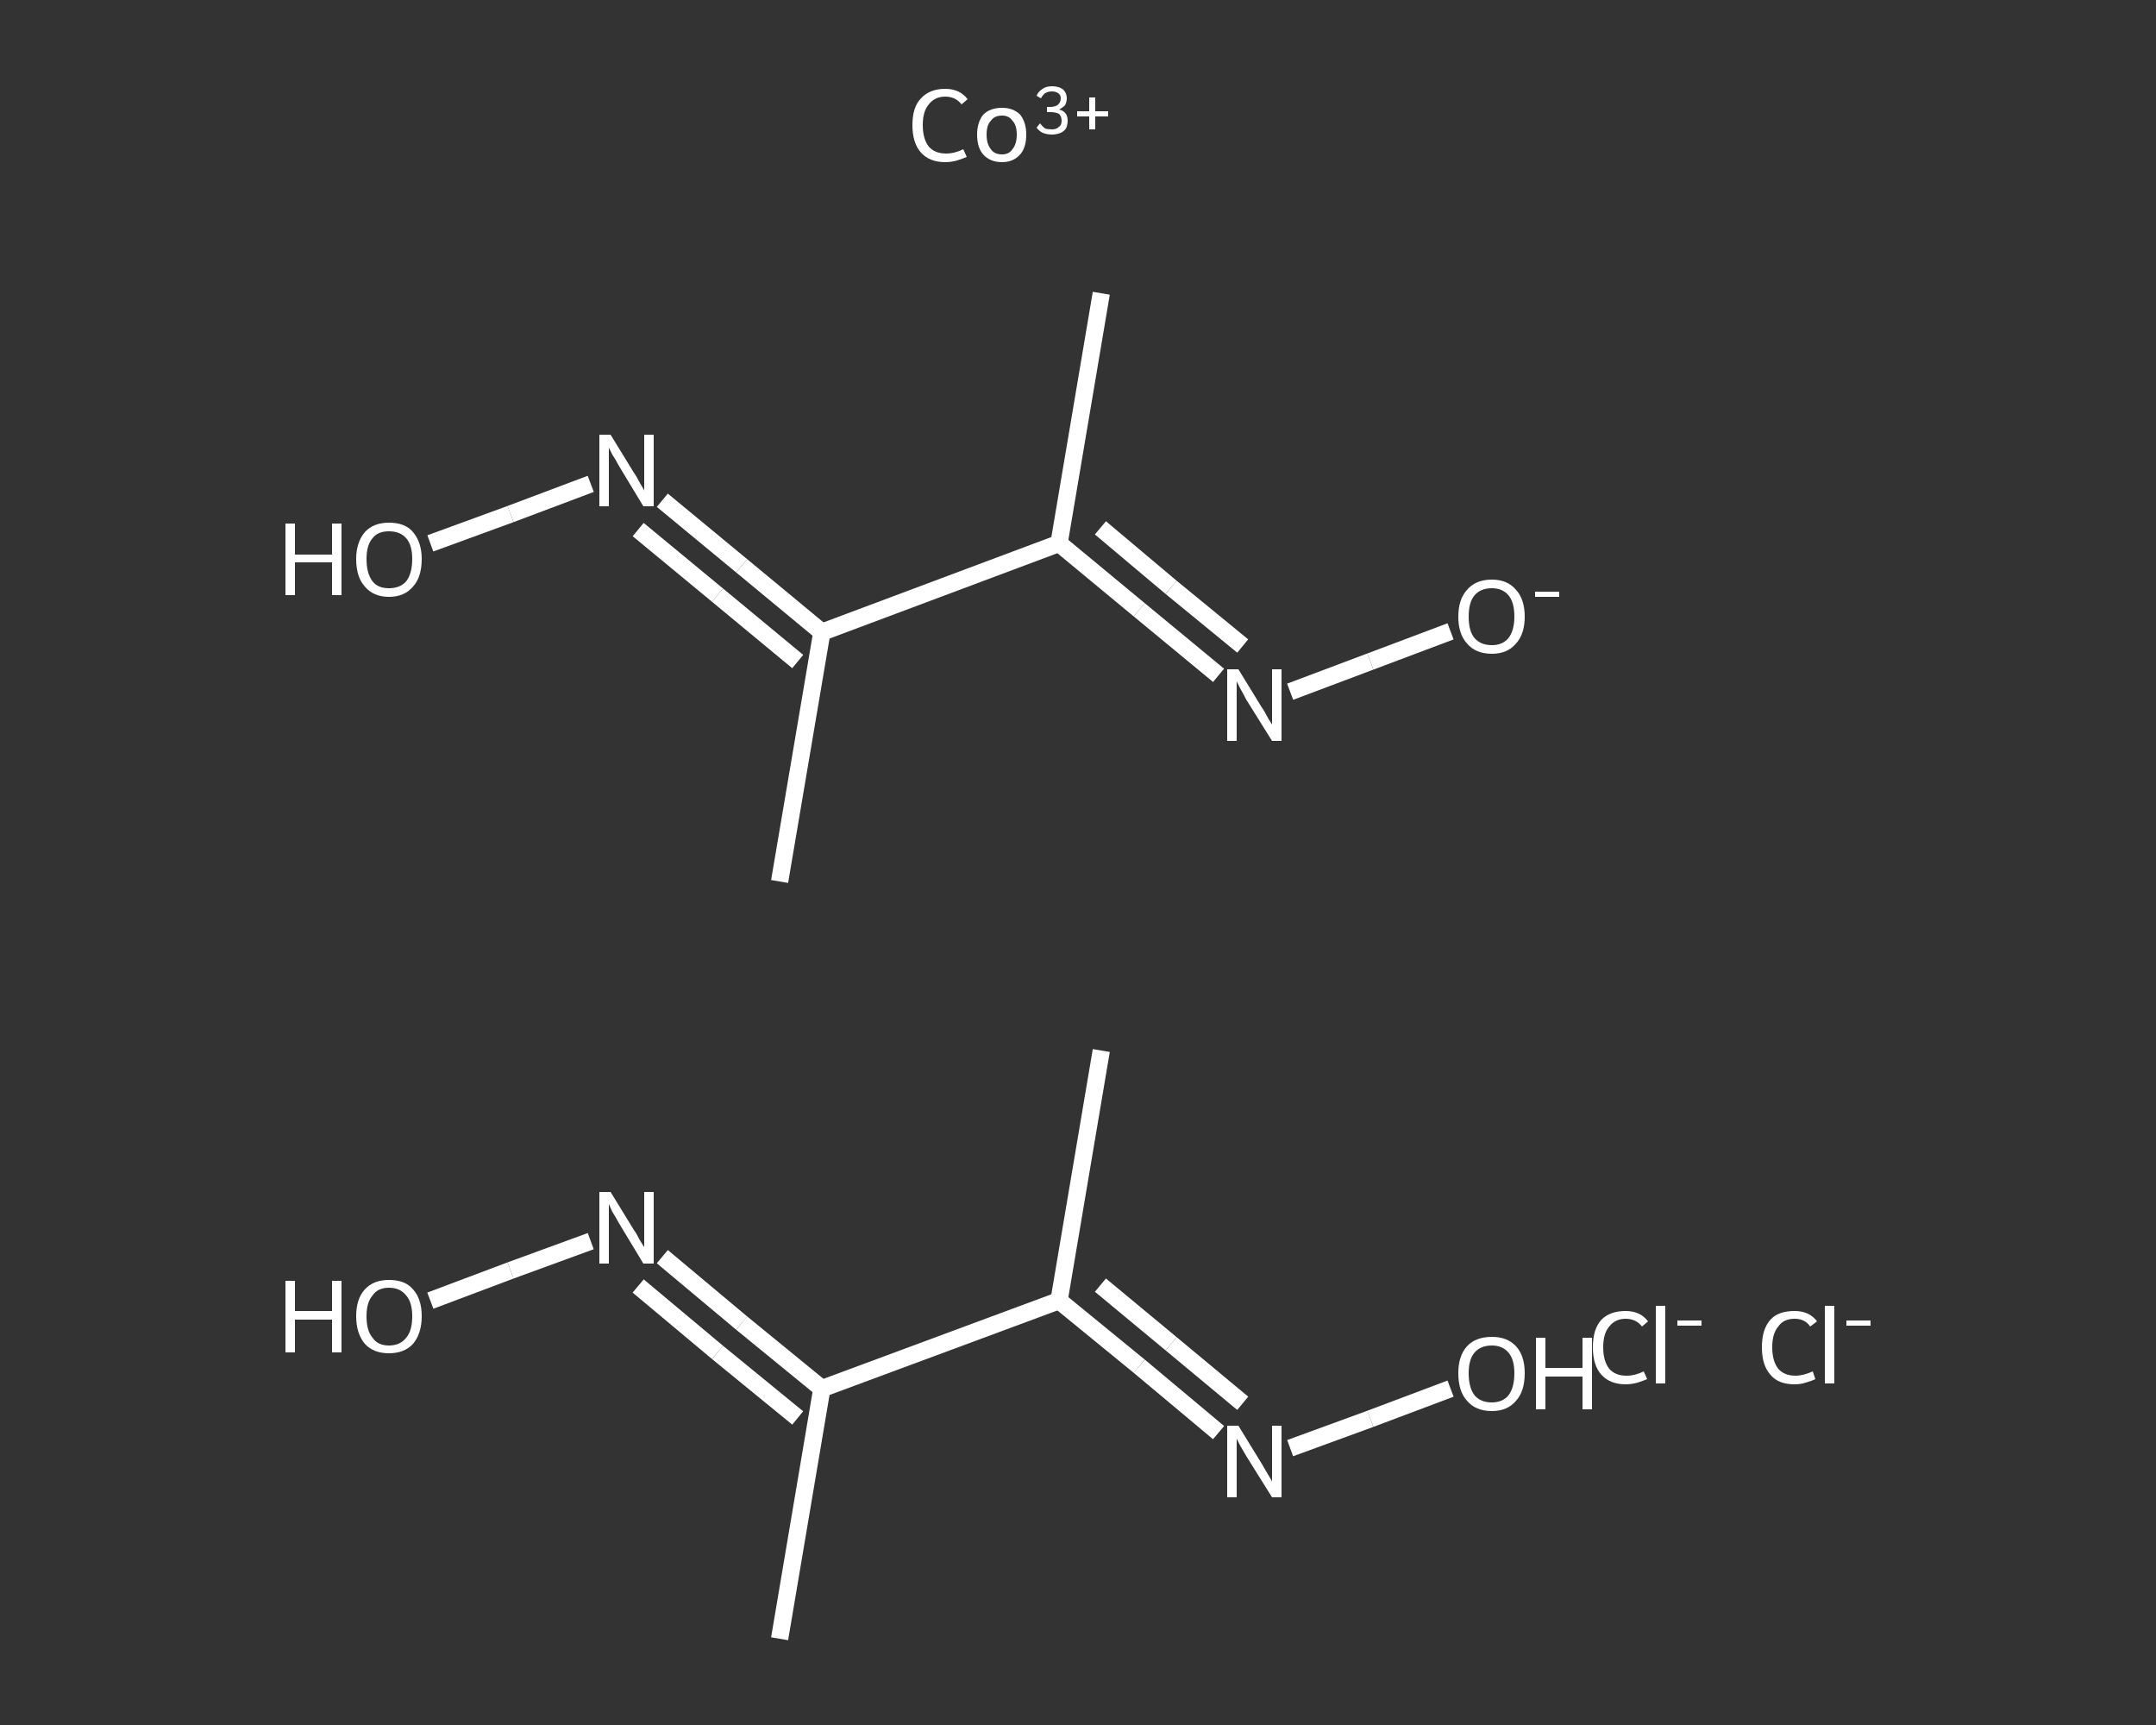 <?xml version='1.0' encoding='iso-8859-1'?>
<svg version='1.1' baseProfile='full'
              xmlns='http://www.w3.org/2000/svg'
                      xmlns:rdkit='http://www.rdkit.org/xml'
                      xmlns:xlink='http://www.w3.org/1999/xlink'
                  xml:space='preserve'
width='250px' height='200px' viewBox='0 0 250 200'>
<rect x="0" y="0" width="250" height="200" fill="#333333" stroke="none"/>
<!-- END OF HEADER -->
<rect style='opacity:1.0;fill:transparent;stroke:none' width='250.0' height='200.0' x='0.0' y='0.0'> </rect>
<path class='bond-0 atom-0 atom-1' d='M 127.7,121.8 L 122.8,150.8' style='fill:none;fill-rule:evenodd;stroke:#FFFFFF;stroke-width:2.0px;stroke-linecap:butt;stroke-linejoin:miter;stroke-opacity:1' />
<path class='bond-1 atom-1 atom-2' d='M 122.8,150.8 L 132.1,158.4' style='fill:none;fill-rule:evenodd;stroke:#FFFFFF;stroke-width:2.0px;stroke-linecap:butt;stroke-linejoin:miter;stroke-opacity:1' />
<path class='bond-1 atom-1 atom-2' d='M 132.1,158.4 L 141.3,166.1' style='fill:none;fill-rule:evenodd;stroke:#FFFFFF;stroke-width:2.0px;stroke-linecap:butt;stroke-linejoin:miter;stroke-opacity:1' />
<path class='bond-1 atom-1 atom-2' d='M 127.6,149.0 L 135.8,155.8' style='fill:none;fill-rule:evenodd;stroke:#FFFFFF;stroke-width:2.0px;stroke-linecap:butt;stroke-linejoin:miter;stroke-opacity:1' />
<path class='bond-1 atom-1 atom-2' d='M 135.8,155.8 L 144.1,162.7' style='fill:none;fill-rule:evenodd;stroke:#FFFFFF;stroke-width:2.0px;stroke-linecap:butt;stroke-linejoin:miter;stroke-opacity:1' />
<path class='bond-2 atom-2 atom-3' d='M 149.6,167.9 L 158.9,164.5' style='fill:none;fill-rule:evenodd;stroke:#FFFFFF;stroke-width:2.0px;stroke-linecap:butt;stroke-linejoin:miter;stroke-opacity:1' />
<path class='bond-2 atom-2 atom-3' d='M 158.9,164.5 L 168.2,161.0' style='fill:none;fill-rule:evenodd;stroke:#FFFFFF;stroke-width:2.0px;stroke-linecap:butt;stroke-linejoin:miter;stroke-opacity:1' />
<path class='bond-3 atom-1 atom-4' d='M 122.8,150.8 L 95.3,161.0' style='fill:none;fill-rule:evenodd;stroke:#FFFFFF;stroke-width:2.0px;stroke-linecap:butt;stroke-linejoin:miter;stroke-opacity:1' />
<path class='bond-4 atom-4 atom-5' d='M 95.3,161.0 L 90.4,190.0' style='fill:none;fill-rule:evenodd;stroke:#FFFFFF;stroke-width:2.0px;stroke-linecap:butt;stroke-linejoin:miter;stroke-opacity:1' />
<path class='bond-5 atom-4 atom-6' d='M 95.3,161.0 L 86.0,153.4' style='fill:none;fill-rule:evenodd;stroke:#FFFFFF;stroke-width:2.0px;stroke-linecap:butt;stroke-linejoin:miter;stroke-opacity:1' />
<path class='bond-5 atom-4 atom-6' d='M 86.0,153.4 L 76.8,145.7' style='fill:none;fill-rule:evenodd;stroke:#FFFFFF;stroke-width:2.0px;stroke-linecap:butt;stroke-linejoin:miter;stroke-opacity:1' />
<path class='bond-5 atom-4 atom-6' d='M 92.5,164.4 L 83.2,156.8' style='fill:none;fill-rule:evenodd;stroke:#FFFFFF;stroke-width:2.0px;stroke-linecap:butt;stroke-linejoin:miter;stroke-opacity:1' />
<path class='bond-5 atom-4 atom-6' d='M 83.2,156.8 L 74.0,149.1' style='fill:none;fill-rule:evenodd;stroke:#FFFFFF;stroke-width:2.0px;stroke-linecap:butt;stroke-linejoin:miter;stroke-opacity:1' />
<path class='bond-6 atom-6 atom-7' d='M 68.5,143.9 L 59.2,147.3' style='fill:none;fill-rule:evenodd;stroke:#FFFFFF;stroke-width:2.0px;stroke-linecap:butt;stroke-linejoin:miter;stroke-opacity:1' />
<path class='bond-6 atom-6 atom-7' d='M 59.2,147.3 L 49.9,150.8' style='fill:none;fill-rule:evenodd;stroke:#FFFFFF;stroke-width:2.0px;stroke-linecap:butt;stroke-linejoin:miter;stroke-opacity:1' />
<path class='bond-7 atom-8 atom-9' d='M 127.7,34.0 L 122.8,63.0' style='fill:none;fill-rule:evenodd;stroke:#FFFFFF;stroke-width:2.0px;stroke-linecap:butt;stroke-linejoin:miter;stroke-opacity:1' />
<path class='bond-8 atom-9 atom-10' d='M 122.8,63.0 L 132.1,70.7' style='fill:none;fill-rule:evenodd;stroke:#FFFFFF;stroke-width:2.0px;stroke-linecap:butt;stroke-linejoin:miter;stroke-opacity:1' />
<path class='bond-8 atom-9 atom-10' d='M 132.1,70.7 L 141.3,78.3' style='fill:none;fill-rule:evenodd;stroke:#FFFFFF;stroke-width:2.0px;stroke-linecap:butt;stroke-linejoin:miter;stroke-opacity:1' />
<path class='bond-8 atom-9 atom-10' d='M 127.6,61.2 L 135.8,68.1' style='fill:none;fill-rule:evenodd;stroke:#FFFFFF;stroke-width:2.0px;stroke-linecap:butt;stroke-linejoin:miter;stroke-opacity:1' />
<path class='bond-8 atom-9 atom-10' d='M 135.8,68.1 L 144.1,74.9' style='fill:none;fill-rule:evenodd;stroke:#FFFFFF;stroke-width:2.0px;stroke-linecap:butt;stroke-linejoin:miter;stroke-opacity:1' />
<path class='bond-9 atom-10 atom-11' d='M 149.6,80.2 L 158.9,76.7' style='fill:none;fill-rule:evenodd;stroke:#FFFFFF;stroke-width:2.0px;stroke-linecap:butt;stroke-linejoin:miter;stroke-opacity:1' />
<path class='bond-9 atom-10 atom-11' d='M 158.9,76.7 L 168.2,73.2' style='fill:none;fill-rule:evenodd;stroke:#FFFFFF;stroke-width:2.0px;stroke-linecap:butt;stroke-linejoin:miter;stroke-opacity:1' />
<path class='bond-10 atom-9 atom-12' d='M 122.8,63.0 L 95.3,73.3' style='fill:none;fill-rule:evenodd;stroke:#FFFFFF;stroke-width:2.0px;stroke-linecap:butt;stroke-linejoin:miter;stroke-opacity:1' />
<path class='bond-11 atom-12 atom-13' d='M 95.3,73.3 L 90.4,102.2' style='fill:none;fill-rule:evenodd;stroke:#FFFFFF;stroke-width:2.0px;stroke-linecap:butt;stroke-linejoin:miter;stroke-opacity:1' />
<path class='bond-12 atom-12 atom-14' d='M 95.3,73.3 L 86.0,65.6' style='fill:none;fill-rule:evenodd;stroke:#FFFFFF;stroke-width:2.0px;stroke-linecap:butt;stroke-linejoin:miter;stroke-opacity:1' />
<path class='bond-12 atom-12 atom-14' d='M 86.0,65.6 L 76.8,58.0' style='fill:none;fill-rule:evenodd;stroke:#FFFFFF;stroke-width:2.0px;stroke-linecap:butt;stroke-linejoin:miter;stroke-opacity:1' />
<path class='bond-12 atom-12 atom-14' d='M 92.5,76.7 L 83.2,69.0' style='fill:none;fill-rule:evenodd;stroke:#FFFFFF;stroke-width:2.0px;stroke-linecap:butt;stroke-linejoin:miter;stroke-opacity:1' />
<path class='bond-12 atom-12 atom-14' d='M 83.2,69.0 L 74.0,61.4' style='fill:none;fill-rule:evenodd;stroke:#FFFFFF;stroke-width:2.0px;stroke-linecap:butt;stroke-linejoin:miter;stroke-opacity:1' />
<path class='bond-13 atom-14 atom-15' d='M 68.5,56.1 L 59.2,59.6' style='fill:none;fill-rule:evenodd;stroke:#FFFFFF;stroke-width:2.0px;stroke-linecap:butt;stroke-linejoin:miter;stroke-opacity:1' />
<path class='bond-13 atom-14 atom-15' d='M 59.2,59.6 L 49.9,63.0' style='fill:none;fill-rule:evenodd;stroke:#FFFFFF;stroke-width:2.0px;stroke-linecap:butt;stroke-linejoin:miter;stroke-opacity:1' />
<path class='atom-2' d='M 143.6 165.3
L 146.3 169.7
Q 146.6 170.2, 147.0 170.9
Q 147.5 171.7, 147.5 171.8
L 147.5 165.3
L 148.6 165.3
L 148.6 173.6
L 147.5 173.6
L 144.5 168.8
Q 144.2 168.3, 143.8 167.6
Q 143.5 167.0, 143.4 166.8
L 143.4 173.6
L 142.3 173.6
L 142.3 165.3
L 143.6 165.3
' fill='#FFFFFF'/>
<path class='atom-3' d='M 169.1 159.2
Q 169.1 157.2, 170.1 156.1
Q 171.1 155.0, 173.0 155.0
Q 174.8 155.0, 175.8 156.1
Q 176.8 157.2, 176.8 159.2
Q 176.8 161.3, 175.8 162.4
Q 174.8 163.6, 173.0 163.6
Q 171.1 163.6, 170.1 162.4
Q 169.1 161.3, 169.1 159.2
M 173.0 162.6
Q 174.2 162.6, 174.9 161.8
Q 175.6 160.9, 175.6 159.2
Q 175.6 157.6, 174.9 156.8
Q 174.2 156.0, 173.0 156.0
Q 171.7 156.0, 171.0 156.8
Q 170.3 157.6, 170.3 159.2
Q 170.3 160.9, 171.0 161.8
Q 171.7 162.6, 173.0 162.6
' fill='#FFFFFF'/>
<path class='atom-3' d='M 178.1 155.1
L 179.2 155.1
L 179.2 158.6
L 183.5 158.6
L 183.5 155.1
L 184.6 155.1
L 184.6 163.4
L 183.5 163.4
L 183.5 159.6
L 179.2 159.6
L 179.2 163.4
L 178.1 163.4
L 178.1 155.1
' fill='#FFFFFF'/>
<path class='atom-6' d='M 70.8 138.2
L 73.5 142.6
Q 73.8 143.0, 74.2 143.8
Q 74.7 144.6, 74.7 144.6
L 74.7 138.2
L 75.8 138.2
L 75.8 146.5
L 74.6 146.5
L 71.7 141.7
Q 71.4 141.1, 71.0 140.5
Q 70.7 139.8, 70.6 139.6
L 70.6 146.5
L 69.5 146.5
L 69.5 138.2
L 70.8 138.2
' fill='#FFFFFF'/>
<path class='atom-7' d='M 33.1 148.5
L 34.2 148.5
L 34.2 152.0
L 38.5 152.0
L 38.5 148.5
L 39.6 148.5
L 39.6 156.8
L 38.5 156.8
L 38.5 153.0
L 34.2 153.0
L 34.2 156.8
L 33.1 156.8
L 33.1 148.5
' fill='#FFFFFF'/>
<path class='atom-7' d='M 41.3 152.6
Q 41.3 150.6, 42.3 149.5
Q 43.3 148.4, 45.1 148.4
Q 47.0 148.4, 47.9 149.5
Q 48.9 150.6, 48.9 152.6
Q 48.9 154.6, 47.9 155.8
Q 46.9 156.9, 45.1 156.9
Q 43.3 156.9, 42.3 155.8
Q 41.3 154.6, 41.3 152.6
M 45.1 156.0
Q 46.4 156.0, 47.1 155.1
Q 47.8 154.3, 47.8 152.6
Q 47.8 151.0, 47.1 150.2
Q 46.4 149.3, 45.1 149.3
Q 43.8 149.3, 43.2 150.2
Q 42.5 151.0, 42.5 152.6
Q 42.5 154.3, 43.2 155.1
Q 43.8 156.0, 45.1 156.0
' fill='#FFFFFF'/>
<path class='atom-10' d='M 143.6 77.6
L 146.3 82.0
Q 146.6 82.4, 147.0 83.2
Q 147.5 84.0, 147.5 84.0
L 147.5 77.6
L 148.6 77.6
L 148.6 85.9
L 147.5 85.9
L 144.5 81.1
Q 144.2 80.5, 143.8 79.8
Q 143.5 79.2, 143.4 79.0
L 143.4 85.9
L 142.3 85.9
L 142.3 77.6
L 143.6 77.6
' fill='#FFFFFF'/>
<path class='atom-11' d='M 169.1 71.5
Q 169.1 69.5, 170.1 68.4
Q 171.1 67.2, 173.0 67.2
Q 174.8 67.2, 175.8 68.4
Q 176.8 69.5, 176.8 71.5
Q 176.8 73.5, 175.8 74.6
Q 174.8 75.8, 173.0 75.8
Q 171.1 75.8, 170.1 74.6
Q 169.1 73.5, 169.1 71.5
M 173.0 74.8
Q 174.2 74.8, 174.9 74.0
Q 175.6 73.1, 175.6 71.5
Q 175.6 69.8, 174.9 69.0
Q 174.2 68.2, 173.0 68.2
Q 171.7 68.2, 171.0 69.0
Q 170.3 69.8, 170.3 71.5
Q 170.3 73.2, 171.0 74.0
Q 171.7 74.8, 173.0 74.8
' fill='#FFFFFF'/>
<path class='atom-11' d='M 178.0 68.6
L 180.8 68.6
L 180.8 69.2
L 178.0 69.2
L 178.0 68.6
' fill='#FFFFFF'/>
<path class='atom-14' d='M 70.8 50.4
L 73.5 54.8
Q 73.8 55.2, 74.2 56.0
Q 74.7 56.8, 74.7 56.9
L 74.7 50.4
L 75.8 50.4
L 75.8 58.7
L 74.6 58.7
L 71.7 53.9
Q 71.4 53.3, 71.0 52.7
Q 70.7 52.1, 70.6 51.9
L 70.6 58.7
L 69.5 58.7
L 69.5 50.4
L 70.8 50.4
' fill='#FFFFFF'/>
<path class='atom-15' d='M 33.1 60.7
L 34.2 60.7
L 34.2 64.3
L 38.5 64.3
L 38.5 60.7
L 39.6 60.7
L 39.6 69.0
L 38.5 69.0
L 38.5 65.2
L 34.2 65.2
L 34.2 69.0
L 33.1 69.0
L 33.1 60.7
' fill='#FFFFFF'/>
<path class='atom-15' d='M 41.3 64.8
Q 41.3 62.9, 42.3 61.7
Q 43.3 60.6, 45.1 60.6
Q 47.0 60.6, 47.9 61.7
Q 48.9 62.9, 48.9 64.8
Q 48.9 66.9, 47.9 68.0
Q 46.9 69.2, 45.1 69.2
Q 43.3 69.2, 42.3 68.0
Q 41.3 66.9, 41.3 64.8
M 45.1 68.2
Q 46.4 68.2, 47.1 67.4
Q 47.8 66.5, 47.8 64.8
Q 47.8 63.2, 47.1 62.4
Q 46.4 61.6, 45.1 61.6
Q 43.8 61.6, 43.2 62.4
Q 42.5 63.2, 42.5 64.8
Q 42.5 66.5, 43.2 67.4
Q 43.8 68.2, 45.1 68.2
' fill='#FFFFFF'/>
<path class='atom-16' d='M 184.7 156.2
Q 184.7 154.1, 185.7 153.0
Q 186.7 152.0, 188.5 152.0
Q 190.2 152.0, 191.1 153.2
L 190.4 153.8
Q 189.7 152.9, 188.5 152.9
Q 187.3 152.9, 186.6 153.8
Q 185.9 154.6, 185.9 156.2
Q 185.9 157.8, 186.6 158.7
Q 187.3 159.5, 188.6 159.5
Q 189.6 159.5, 190.6 159.0
L 191.0 159.9
Q 190.5 160.1, 189.9 160.3
Q 189.2 160.5, 188.5 160.5
Q 186.7 160.5, 185.7 159.4
Q 184.7 158.3, 184.7 156.2
' fill='#FFFFFF'/>
<path class='atom-16' d='M 192.0 151.4
L 193.1 151.4
L 193.1 160.4
L 192.0 160.4
L 192.0 151.4
' fill='#FFFFFF'/>
<path class='atom-16' d='M 194.5 153.1
L 197.3 153.1
L 197.3 153.7
L 194.5 153.7
L 194.5 153.1
' fill='#FFFFFF'/>
<path class='atom-17' d='M 204.3 156.2
Q 204.3 154.1, 205.3 153.0
Q 206.2 152.0, 208.1 152.0
Q 209.8 152.0, 210.7 153.2
L 209.9 153.8
Q 209.3 152.9, 208.1 152.9
Q 206.8 152.9, 206.2 153.8
Q 205.5 154.6, 205.5 156.2
Q 205.5 157.8, 206.2 158.7
Q 206.9 159.5, 208.2 159.5
Q 209.1 159.5, 210.2 159.0
L 210.5 159.9
Q 210.1 160.1, 209.4 160.3
Q 208.8 160.5, 208.1 160.5
Q 206.2 160.5, 205.3 159.4
Q 204.3 158.3, 204.3 156.2
' fill='#FFFFFF'/>
<path class='atom-17' d='M 211.6 151.4
L 212.7 151.4
L 212.7 160.4
L 211.6 160.4
L 211.6 151.4
' fill='#FFFFFF'/>
<path class='atom-17' d='M 214.1 153.1
L 216.9 153.1
L 216.9 153.7
L 214.1 153.7
L 214.1 153.1
' fill='#FFFFFF'/>
<path class='atom-18' d='M 105.8 14.5
Q 105.8 12.4, 106.8 11.4
Q 107.8 10.3, 109.6 10.3
Q 111.3 10.3, 112.2 11.5
L 111.5 12.1
Q 110.8 11.2, 109.6 11.2
Q 108.4 11.2, 107.7 12.1
Q 107.0 12.9, 107.0 14.5
Q 107.0 16.1, 107.7 17.0
Q 108.4 17.8, 109.7 17.8
Q 110.7 17.8, 111.7 17.3
L 112.1 18.2
Q 111.6 18.4, 111.0 18.6
Q 110.3 18.8, 109.6 18.8
Q 107.8 18.8, 106.8 17.7
Q 105.8 16.6, 105.8 14.5
' fill='#FFFFFF'/>
<path class='atom-18' d='M 113.3 15.6
Q 113.3 14.2, 114.0 13.3
Q 114.8 12.5, 116.2 12.5
Q 117.5 12.5, 118.3 13.3
Q 119.0 14.2, 119.0 15.6
Q 119.0 17.1, 118.3 17.9
Q 117.5 18.8, 116.2 18.8
Q 114.8 18.8, 114.0 17.9
Q 113.3 17.1, 113.3 15.6
M 114.4 15.6
Q 114.4 16.7, 114.9 17.3
Q 115.3 17.9, 116.2 17.9
Q 117.0 17.9, 117.4 17.3
Q 117.9 16.7, 117.9 15.6
Q 117.9 14.5, 117.4 14.0
Q 117.0 13.4, 116.2 13.4
Q 115.3 13.4, 114.9 14.0
Q 114.4 14.5, 114.4 15.6
' fill='#FFFFFF'/>
<path class='atom-18' d='M 122.8 12.7
Q 123.3 12.8, 123.6 13.2
Q 123.8 13.5, 123.8 14.0
Q 123.8 14.5, 123.6 14.9
Q 123.4 15.2, 123.0 15.4
Q 122.5 15.6, 122.0 15.6
Q 121.4 15.6, 120.9 15.4
Q 120.5 15.2, 120.2 14.8
L 120.6 14.3
Q 120.9 14.7, 121.2 14.9
Q 121.5 15.0, 122.0 15.0
Q 122.5 15.0, 122.8 14.7
Q 123.1 14.5, 123.1 14.0
Q 123.1 13.5, 122.8 13.2
Q 122.4 13.0, 121.8 13.0
L 121.4 13.0
L 121.4 12.4
L 121.7 12.4
Q 122.3 12.4, 122.6 12.2
Q 123.0 11.9, 123.0 11.4
Q 123.0 11.0, 122.7 10.8
Q 122.4 10.6, 122.0 10.6
Q 121.5 10.6, 121.2 10.8
Q 121.0 10.9, 120.7 11.4
L 120.2 11.1
Q 120.4 10.6, 120.9 10.3
Q 121.3 10.0, 122.0 10.0
Q 122.8 10.0, 123.3 10.4
Q 123.7 10.8, 123.7 11.4
Q 123.7 11.8, 123.5 12.2
Q 123.2 12.5, 122.8 12.7
' fill='#FFFFFF'/>
<path class='atom-18' d='M 124.9 12.9
L 126.3 12.9
L 126.3 11.3
L 127.0 11.3
L 127.0 12.9
L 128.5 12.9
L 128.5 13.5
L 127.0 13.5
L 127.0 15.0
L 126.3 15.0
L 126.3 13.5
L 124.9 13.5
L 124.9 12.9
' fill='#FFFFFF'/>
</svg>
